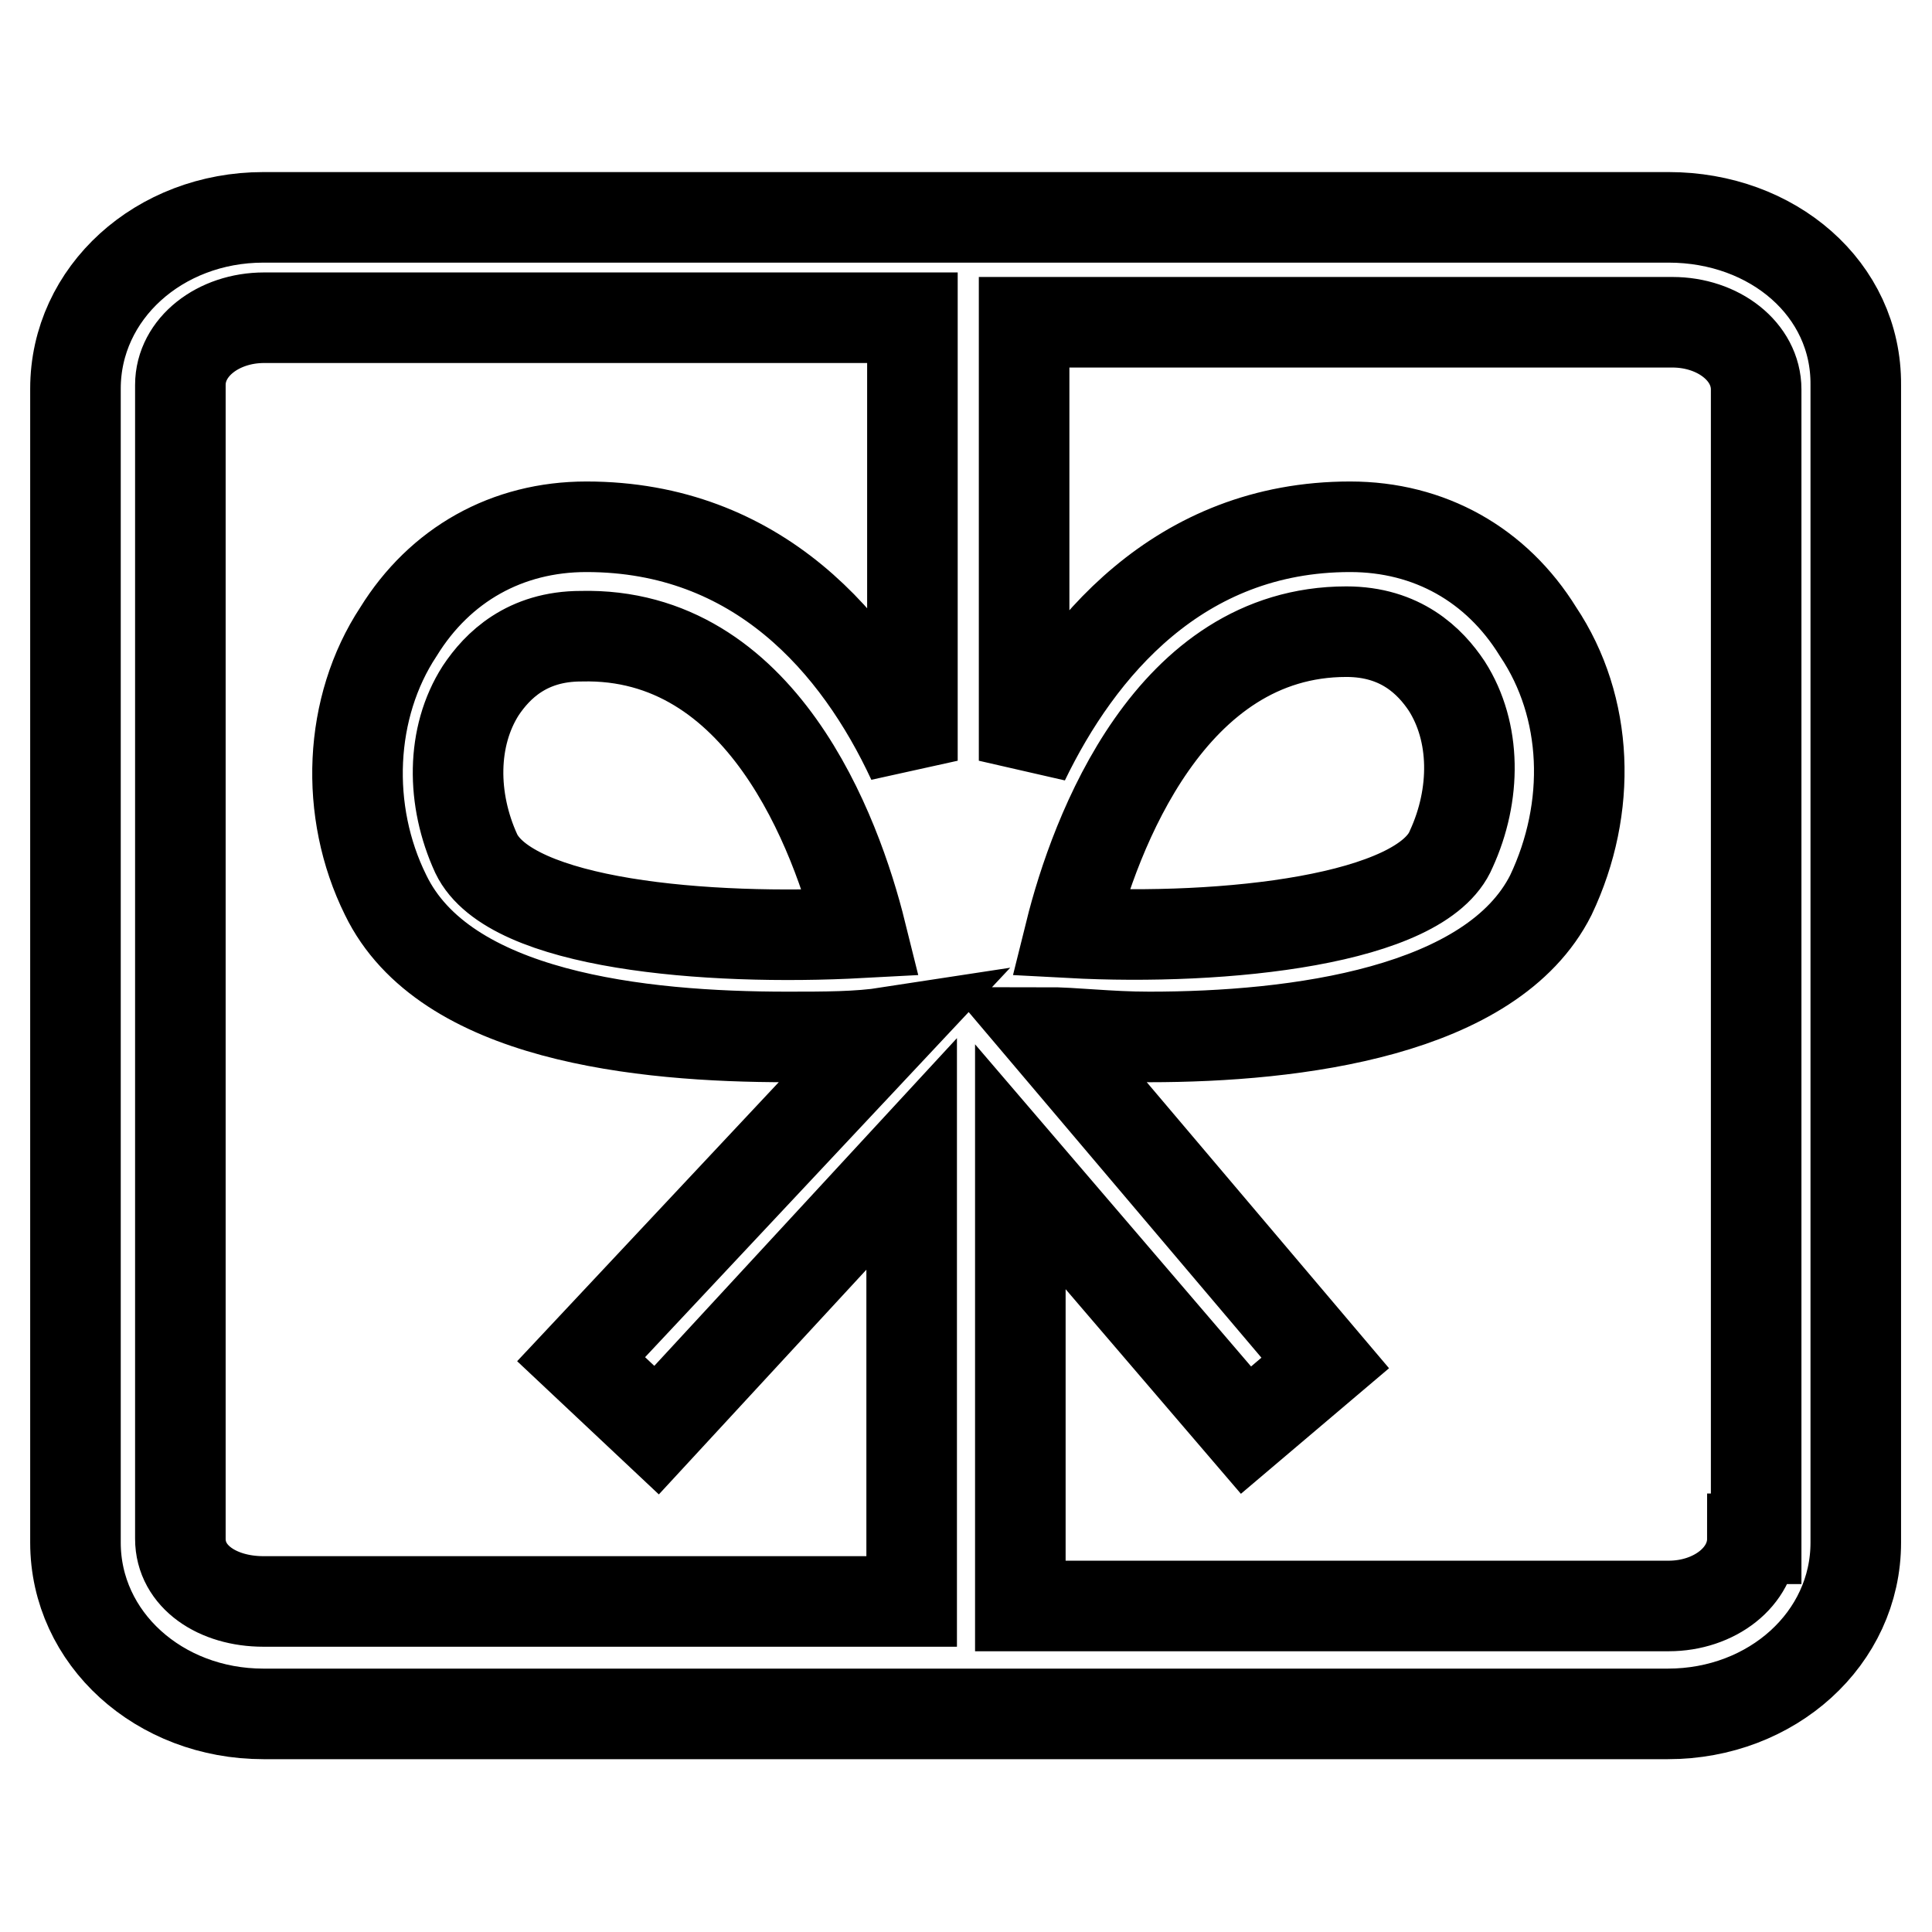 <?xml version="1.0" encoding="utf-8"?>
<!-- Svg Vector Icons : http://www.onlinewebfonts.com/icon -->
<!DOCTYPE svg PUBLIC "-//W3C//DTD SVG 1.1//EN" "http://www.w3.org/Graphics/SVG/1.1/DTD/svg11.dtd">
<svg version="1.1" xmlns="http://www.w3.org/2000/svg" xmlns:xlink="http://www.w3.org/1999/xlink" x="0px" y="0px" viewBox="0 0 256 256" enable-background="new 0 0 256 256" xml:space="preserve">
<g> <path stroke-width="12" fill-opacity="0" stroke="#000000"  d="M221.1,28.8H34.9c-13.8,0-24.9,10-24.9,22.7v152.9c0,12.7,11.1,22.7,24.9,22.7h186.1 c13.8,0,24.9-10,24.9-22.7V51C246,38.3,234.9,28.8,221.1,28.8z M23.9,203.9V51c0-5,5-8.9,11.1-8.9h85.9v58.7 c-7.2-15.5-20.5-31-43.2-31c-10.5,0-19.4,5-24.9,13.9c-6.6,10-7.2,23.8-1.7,34.9c7.8,16.1,33.8,18.8,53.2,18.8c5,0,9.4,0,13.3-0.6 L77,180.1l10,9.4l33.8-36.6v59.3H34.9C28.8,212.2,23.9,208.9,23.9,203.9L23.9,203.9z M114.1,123.6c-20.5,1.1-46.5-1.1-51-10.5 c-3.3-7.2-3.3-15.5,0.6-21.6c2.2-3.3,6.1-7.2,13.3-7.2C100.9,83.7,110.8,110.3,114.1,123.6z M232.2,203.9c0,5-5,8.9-11.1,8.9h-85.9 v-58.2l29.9,34.9l10.5-8.9l-37.1-43.8c3.9,0,8.3,0.6,13.8,0.6c19.4,0,45.4-3.3,53.2-18.8c5.5-11.6,5-24.9-1.7-34.9 c-5.5-8.9-14.4-13.9-24.9-13.9c-22.7,0-36,16.1-43.2,31V42.7h85.9c6.1,0,11.1,3.9,11.1,8.9v152.3H232.2z M141.8,123.6 c3.3-13.3,13.3-39.9,36.6-39.9c7.2,0,11.1,3.9,13.3,7.2c3.9,6.1,3.9,14.4,0.6,21.6C188.4,121.9,162.3,124.7,141.8,123.6 L141.8,123.6z"/></g>
</svg>
